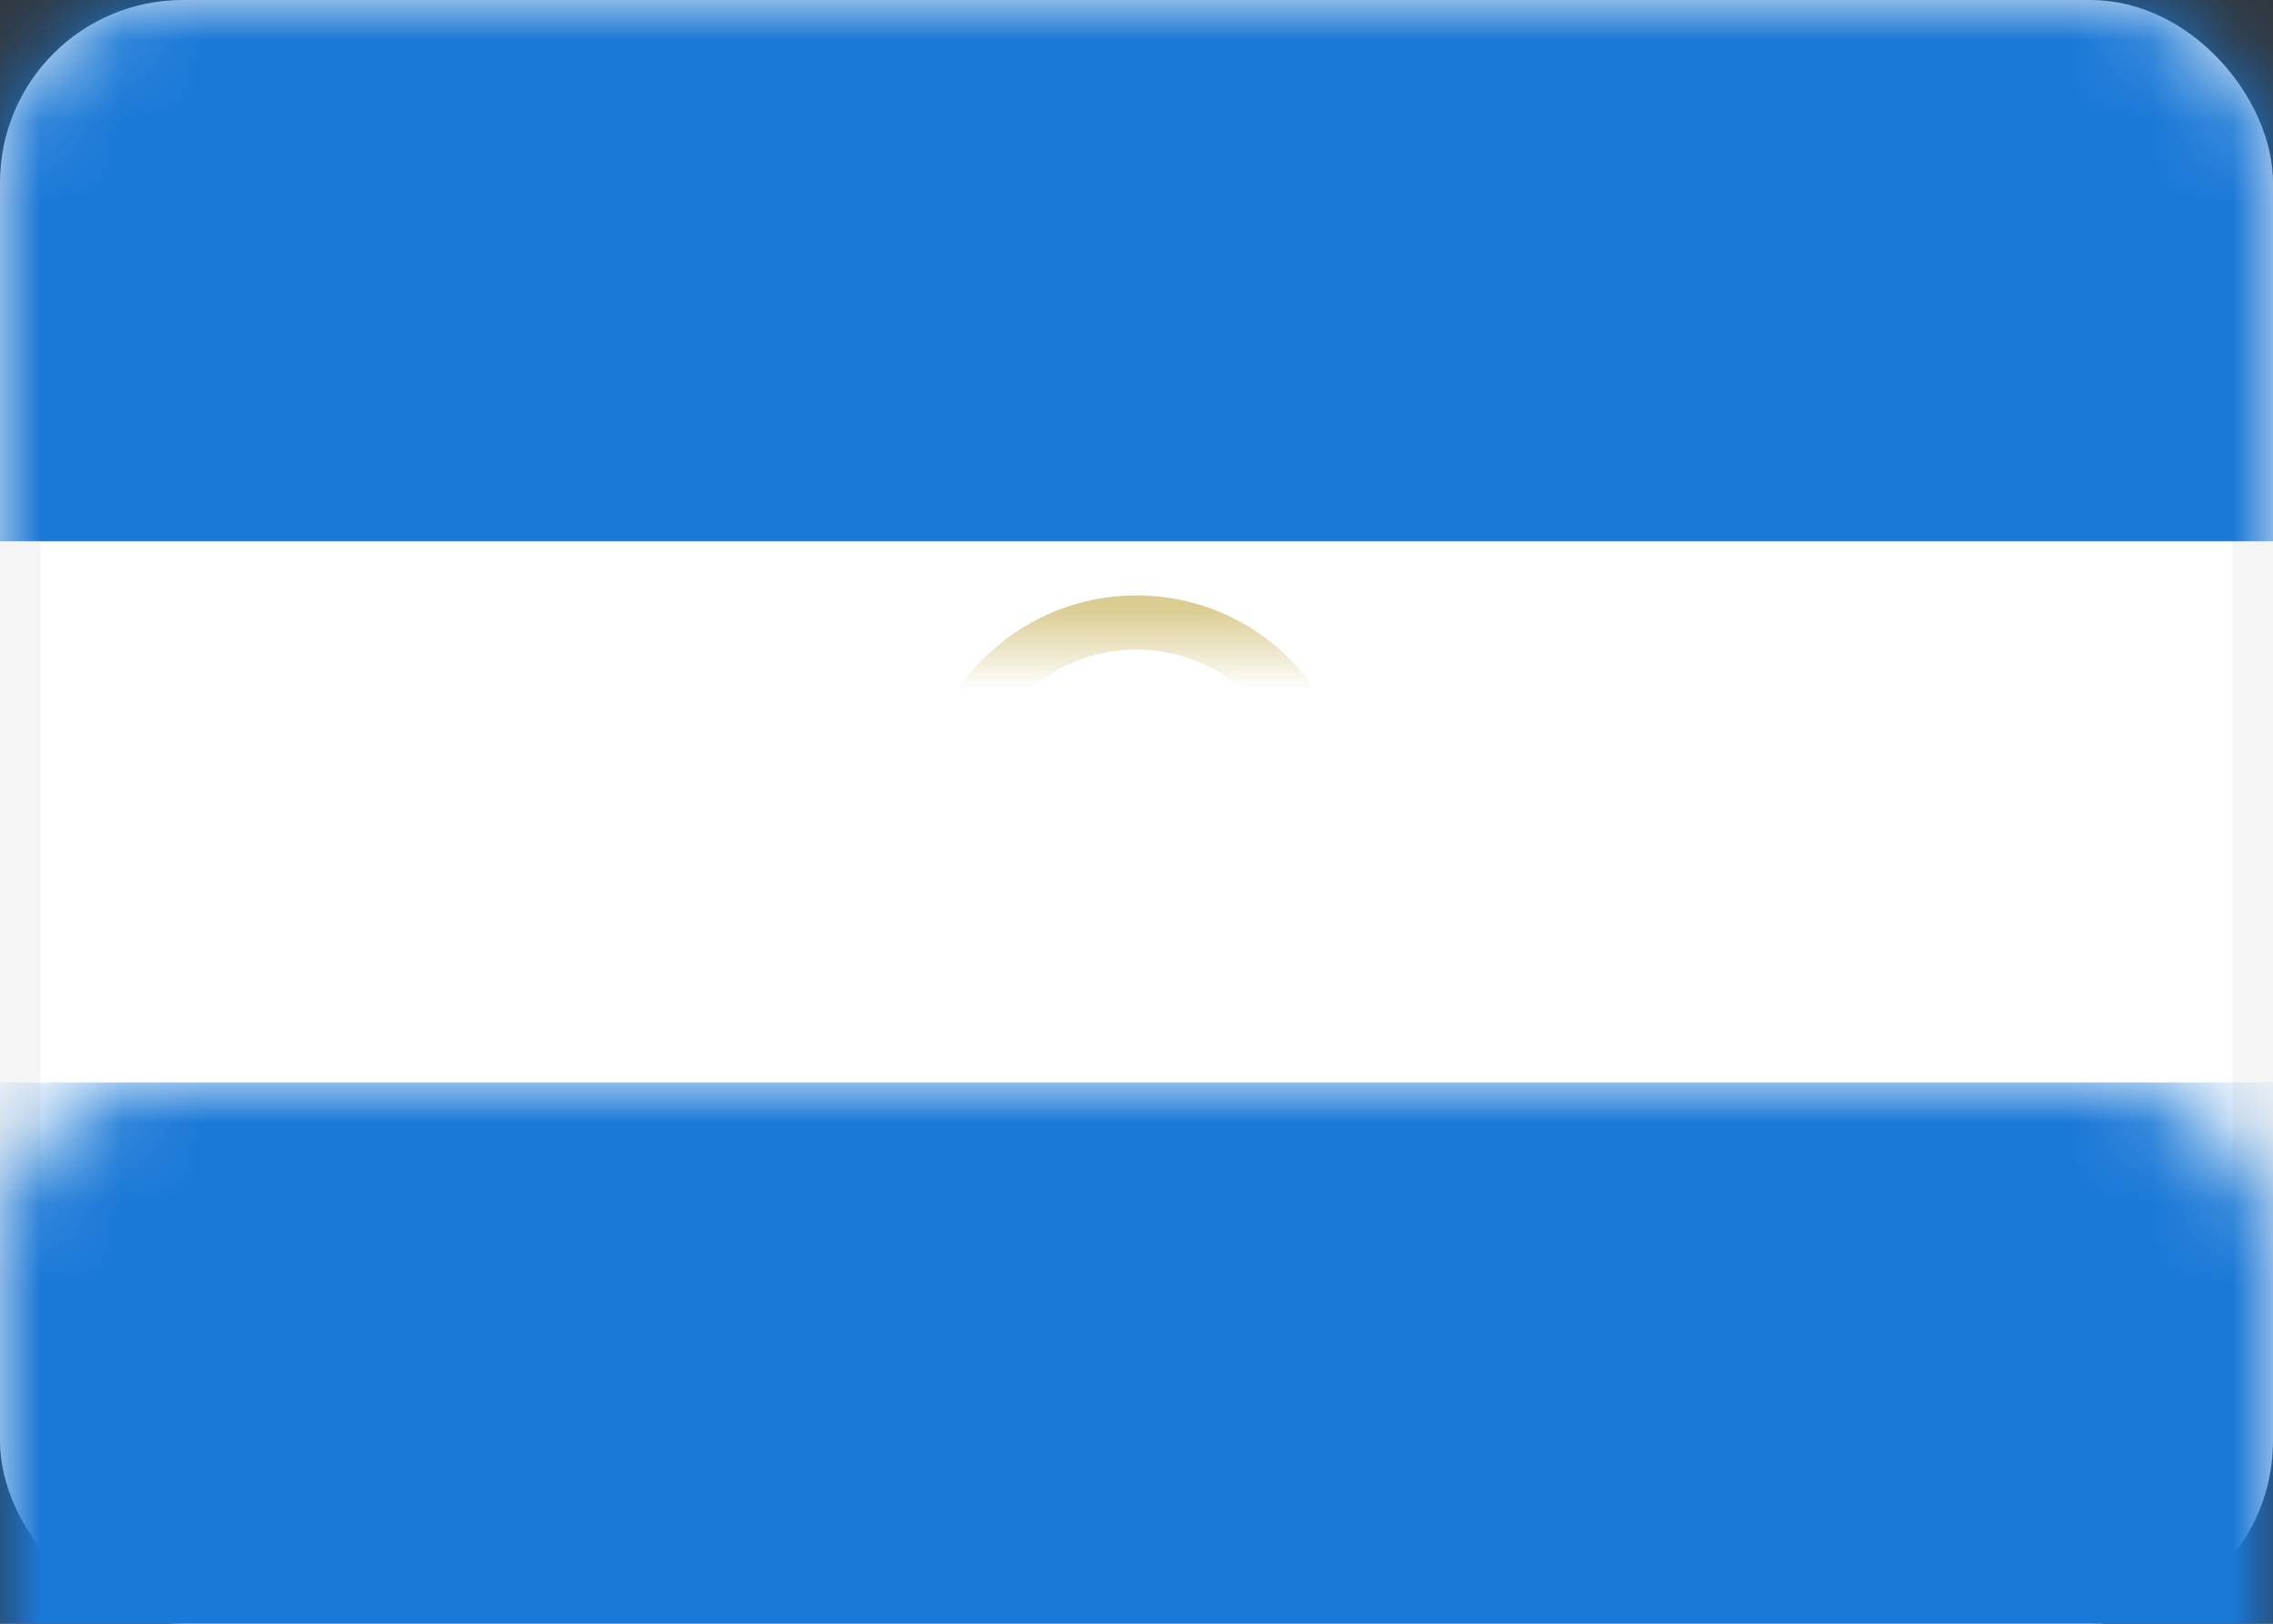 <svg xmlns="http://www.w3.org/2000/svg" xmlns:xlink="http://www.w3.org/1999/xlink" width="28" height="20" viewBox="0 0 28 20">
  <rect x="0" y="0" width="28" height="20" fill="#333333" stroke="none"/>
  <defs>
    <rect id="ni-a" width="28" height="20" rx="2"/>
  </defs>
  <g fill="#fff" fill-rule="evenodd">
    <mask id="ni-b" fill="#fff">
      <use xlink:href="#ni-a"/>
    </mask>
    <rect width="27.5" height="19.5" x=".25" y=".25" stroke="#F5F5F5" stroke-width=".5" rx="2"/>
    <rect width="28" height="6.667" fill="#1A78D6" mask="url(#ni-b)"/>
    <rect width="28" height="6.667" y="13.333" fill="#1A78D6" mask="url(#ni-b)"/>
    <circle cx="14" cy="10" r="2.333" stroke="#DBCD92" stroke-width=".667" mask="url(#ni-b)"/>
    <polygon fill="#9CDDEE" points="14 8.667 15.333 11.333 12.667 11.333" mask="url(#ni-b)"/>
  </g>
</svg>
